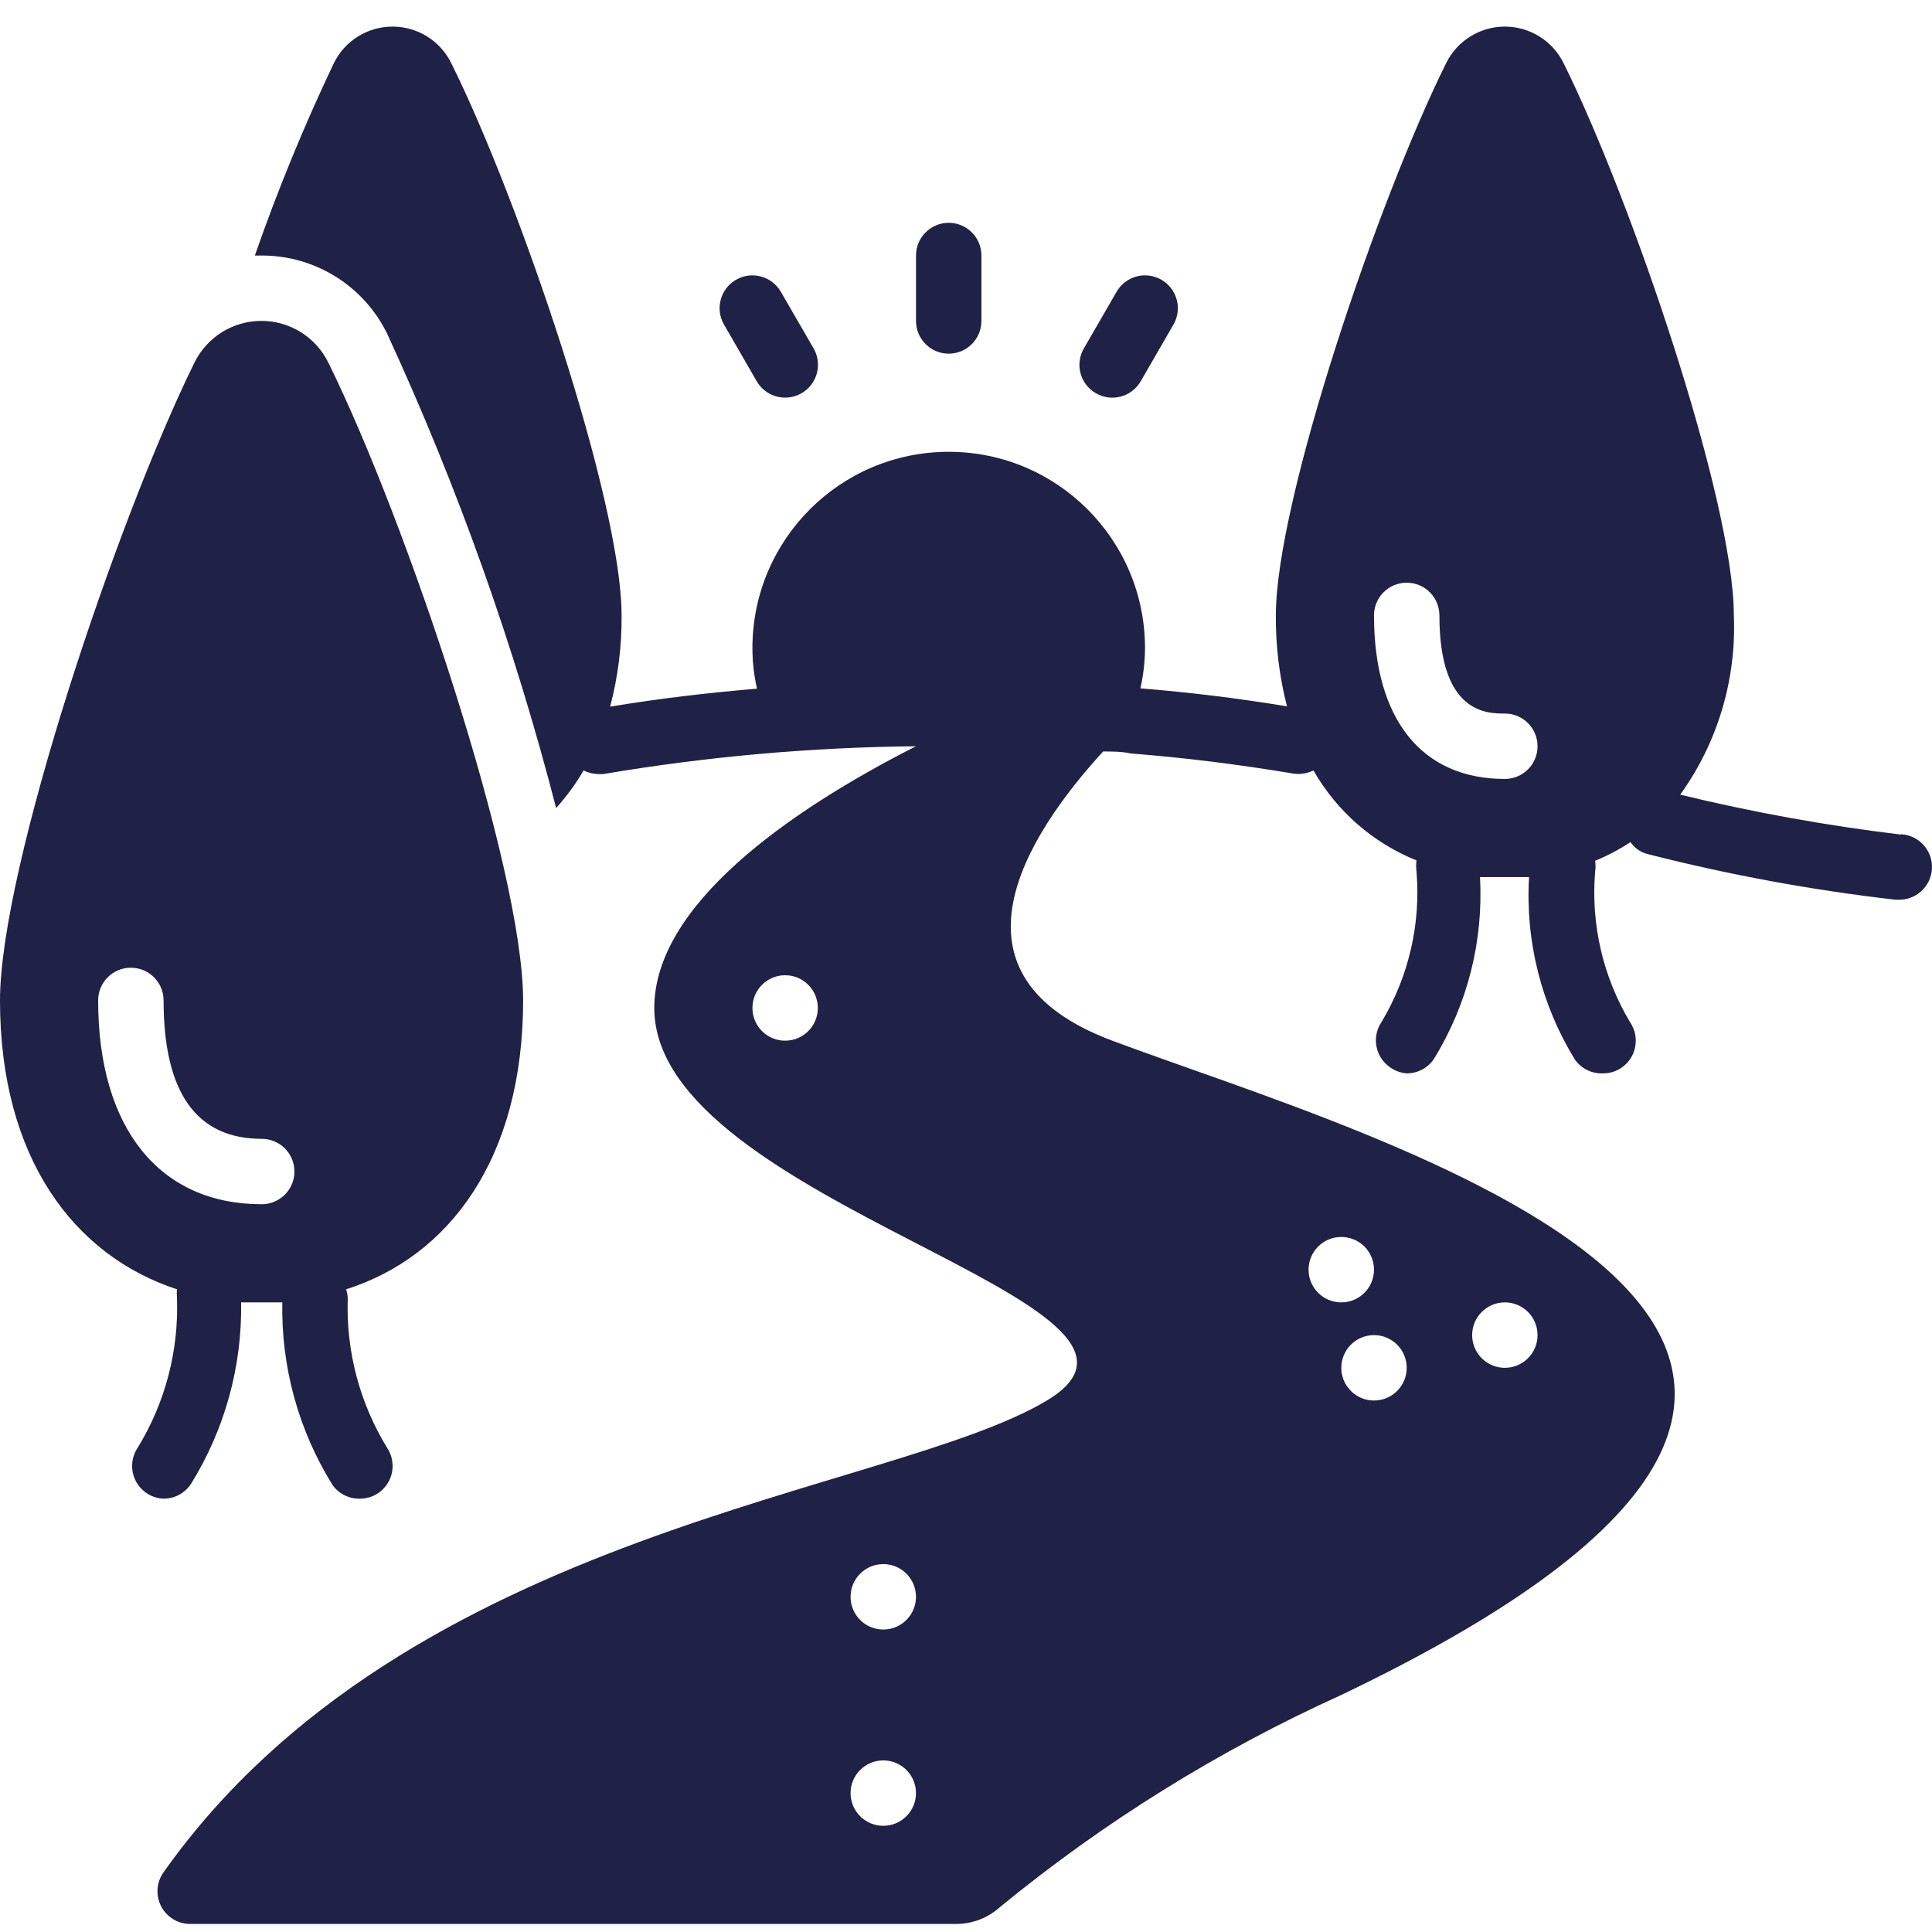 <svg xmlns="http://www.w3.org/2000/svg" width="55" height="55" viewBox="0 0 55 55" fill="none"><g id="Icon"><g id="Page-1"><g id="023---Garden-Path"><path id="Shape" d="M54.118 23.759C52.002 23.505 49.903 23.125 47.832 22.622C48.898 21.14 49.435 19.343 49.359 17.519C49.359 14.25 46.435 5.663 44.507 1.789C44.192 1.157 43.546 0.757 42.84 0.757C42.134 0.757 41.488 1.157 41.173 1.789C39.245 5.663 36.321 14.25 36.321 17.519C36.314 18.392 36.421 19.262 36.638 20.108C35.222 19.875 33.844 19.707 32.465 19.596C32.55 19.22 32.594 18.836 32.596 18.45C32.596 15.364 30.094 12.862 27.008 12.862C23.922 12.862 21.42 15.364 21.42 18.45C21.42 18.839 21.464 19.226 21.55 19.605C20.107 19.726 18.71 19.894 17.369 20.117C17.593 19.27 17.703 18.396 17.695 17.519C17.695 14.25 14.77 5.663 12.842 1.789C12.527 1.157 11.882 0.757 11.175 0.757C10.469 0.757 9.823 1.157 9.508 1.789C8.658 3.575 7.906 5.406 7.255 7.274H7.45C8.972 7.272 10.362 8.14 11.026 9.51C13.029 13.855 14.637 18.371 15.832 23.004C16.128 22.674 16.39 22.316 16.614 21.933C16.739 21.996 16.875 22.03 17.015 22.036H17.173C20.115 21.538 23.093 21.273 26.076 21.244C22.407 23.107 18.626 25.789 18.626 28.695C18.626 34.282 34.458 37.076 29.802 39.87C25.359 42.534 11.585 43.502 4.656 53.3C4.451 53.587 4.427 53.966 4.592 54.278C4.758 54.589 5.086 54.78 5.439 54.771H27.231C27.685 54.768 28.122 54.599 28.461 54.296C31.423 51.865 34.692 49.833 38.184 48.252C59.604 38.008 39.115 32.42 31.664 29.626C26.682 27.763 29.196 23.805 31.404 21.393C31.664 21.393 31.934 21.393 32.186 21.449C33.722 21.57 35.231 21.756 36.842 22.026C37.031 22.048 37.221 22.016 37.392 21.933C38.053 23.094 39.087 23.996 40.325 24.494C40.311 24.599 40.311 24.706 40.325 24.811C40.45 26.308 40.101 27.806 39.329 29.095C39.19 29.3 39.139 29.552 39.186 29.794C39.233 30.037 39.375 30.252 39.581 30.39C39.718 30.486 39.879 30.544 40.046 30.557C40.356 30.558 40.646 30.404 40.819 30.148C41.776 28.596 42.234 26.789 42.132 24.969H42.831H43.529C43.421 26.798 43.88 28.616 44.842 30.175C45.026 30.427 45.323 30.57 45.634 30.557C45.82 30.558 46.001 30.503 46.156 30.399C46.361 30.261 46.503 30.047 46.55 29.804C46.597 29.561 46.546 29.309 46.407 29.104C45.635 27.816 45.286 26.317 45.41 24.82C45.425 24.715 45.425 24.609 45.41 24.504C45.763 24.36 46.099 24.183 46.416 23.973C46.535 24.147 46.714 24.27 46.919 24.317C49.231 24.907 51.58 25.34 53.951 25.612H54.016C54.53 25.64 54.97 25.246 54.998 24.732C55.027 24.218 54.633 23.778 54.118 23.749V23.759ZM22.351 29.626C21.837 29.626 21.42 29.209 21.42 28.695C21.42 28.18 21.837 27.763 22.351 27.763C22.866 27.763 23.282 28.18 23.282 28.695C23.282 29.209 22.866 29.626 22.351 29.626ZM25.145 51.977C24.631 51.977 24.214 51.56 24.214 51.046C24.214 50.532 24.631 50.115 25.145 50.115C25.66 50.115 26.076 50.532 26.076 51.046C26.076 51.56 25.66 51.977 25.145 51.977ZM25.145 46.389C24.631 46.389 24.214 45.973 24.214 45.458C24.214 44.944 24.631 44.527 25.145 44.527C25.66 44.527 26.076 44.944 26.076 45.458C26.076 45.973 25.66 46.389 25.145 46.389ZM42.84 37.076C43.354 37.076 43.771 37.493 43.771 38.008C43.771 38.522 43.354 38.939 42.84 38.939C42.326 38.939 41.909 38.522 41.909 38.008C41.909 37.493 42.326 37.076 42.84 37.076ZM40.046 38.939C40.046 39.453 39.629 39.87 39.115 39.87C38.6 39.87 38.184 39.453 38.184 38.939C38.184 38.425 38.6 38.008 39.115 38.008C39.629 38.008 40.046 38.425 40.046 38.939ZM38.184 35.214C38.698 35.214 39.115 35.631 39.115 36.145C39.115 36.66 38.698 37.076 38.184 37.076C37.669 37.076 37.252 36.66 37.252 36.145C37.252 35.631 37.669 35.214 38.184 35.214ZM42.84 22.175C40.474 22.175 39.115 20.48 39.115 17.519C39.115 17.005 39.532 16.588 40.046 16.588C40.56 16.588 40.977 17.005 40.977 17.519C40.977 20.313 42.328 20.313 42.84 20.313C43.354 20.313 43.771 20.73 43.771 21.244C43.771 21.759 43.354 22.175 42.84 22.175Z" fill="#1F2147"></path><path id="Shape_2" d="M5.43 42.255C6.396 40.703 6.894 38.905 6.864 37.076H7.45H8.037C8.001 38.914 8.499 40.723 9.471 42.282C9.651 42.529 9.94 42.671 10.244 42.664C10.43 42.665 10.612 42.61 10.766 42.506C10.971 42.368 11.113 42.154 11.16 41.911C11.207 41.668 11.156 41.416 11.017 41.211C10.234 39.93 9.845 38.447 9.9 36.946C9.893 36.864 9.878 36.783 9.853 36.704C12.787 35.773 14.892 32.979 14.892 28.48C14.892 24.709 11.558 14.799 9.35 10.329C8.995 9.599 8.254 9.135 7.441 9.135C6.629 9.135 5.888 9.599 5.532 10.329C3.334 14.799 0 24.709 0 28.48C0 32.96 2.105 35.745 5.038 36.704C5.03 36.784 5.03 36.866 5.038 36.946C5.093 38.447 4.705 39.93 3.921 41.211C3.782 41.416 3.731 41.668 3.778 41.911C3.825 42.154 3.967 42.368 4.172 42.506C4.316 42.603 4.484 42.657 4.657 42.664C4.966 42.665 5.256 42.511 5.43 42.255ZM2.794 28.48C2.794 27.966 3.211 27.549 3.725 27.549C4.24 27.549 4.657 27.966 4.657 28.48C4.657 31.097 5.588 32.42 7.45 32.42C7.965 32.42 8.382 32.837 8.382 33.351C8.382 33.865 7.965 34.282 7.45 34.282C4.535 34.282 2.794 32.112 2.794 28.48Z" fill="#1F2147"></path><path id="Shape_3" d="M27.008 10.068C27.522 10.068 27.939 9.651 27.939 9.137V7.274C27.939 6.76 27.522 6.343 27.008 6.343C26.494 6.343 26.077 6.76 26.077 7.274V9.137C26.077 9.651 26.494 10.068 27.008 10.068Z" fill="#1F2147"></path><path id="Shape_4" d="M21.541 10.851C21.707 11.14 22.016 11.319 22.349 11.319C22.683 11.32 22.992 11.143 23.16 10.854C23.327 10.565 23.328 10.209 23.162 9.919L22.23 8.308C21.973 7.861 21.402 7.706 20.954 7.964C20.507 8.221 20.353 8.792 20.61 9.239L21.541 10.851Z" fill="#1F2147"></path><path id="Shape_5" d="M31.199 11.195C31.414 11.32 31.669 11.353 31.909 11.289C32.148 11.224 32.352 11.066 32.475 10.851L33.406 9.24C33.573 8.95 33.572 8.594 33.404 8.305C33.237 8.016 32.928 7.839 32.594 7.839C32.26 7.84 31.952 8.019 31.786 8.308L30.855 9.919C30.73 10.134 30.697 10.39 30.761 10.629C30.826 10.869 30.983 11.072 31.199 11.195Z" fill="#1F2147"></path></g></g></g></svg>